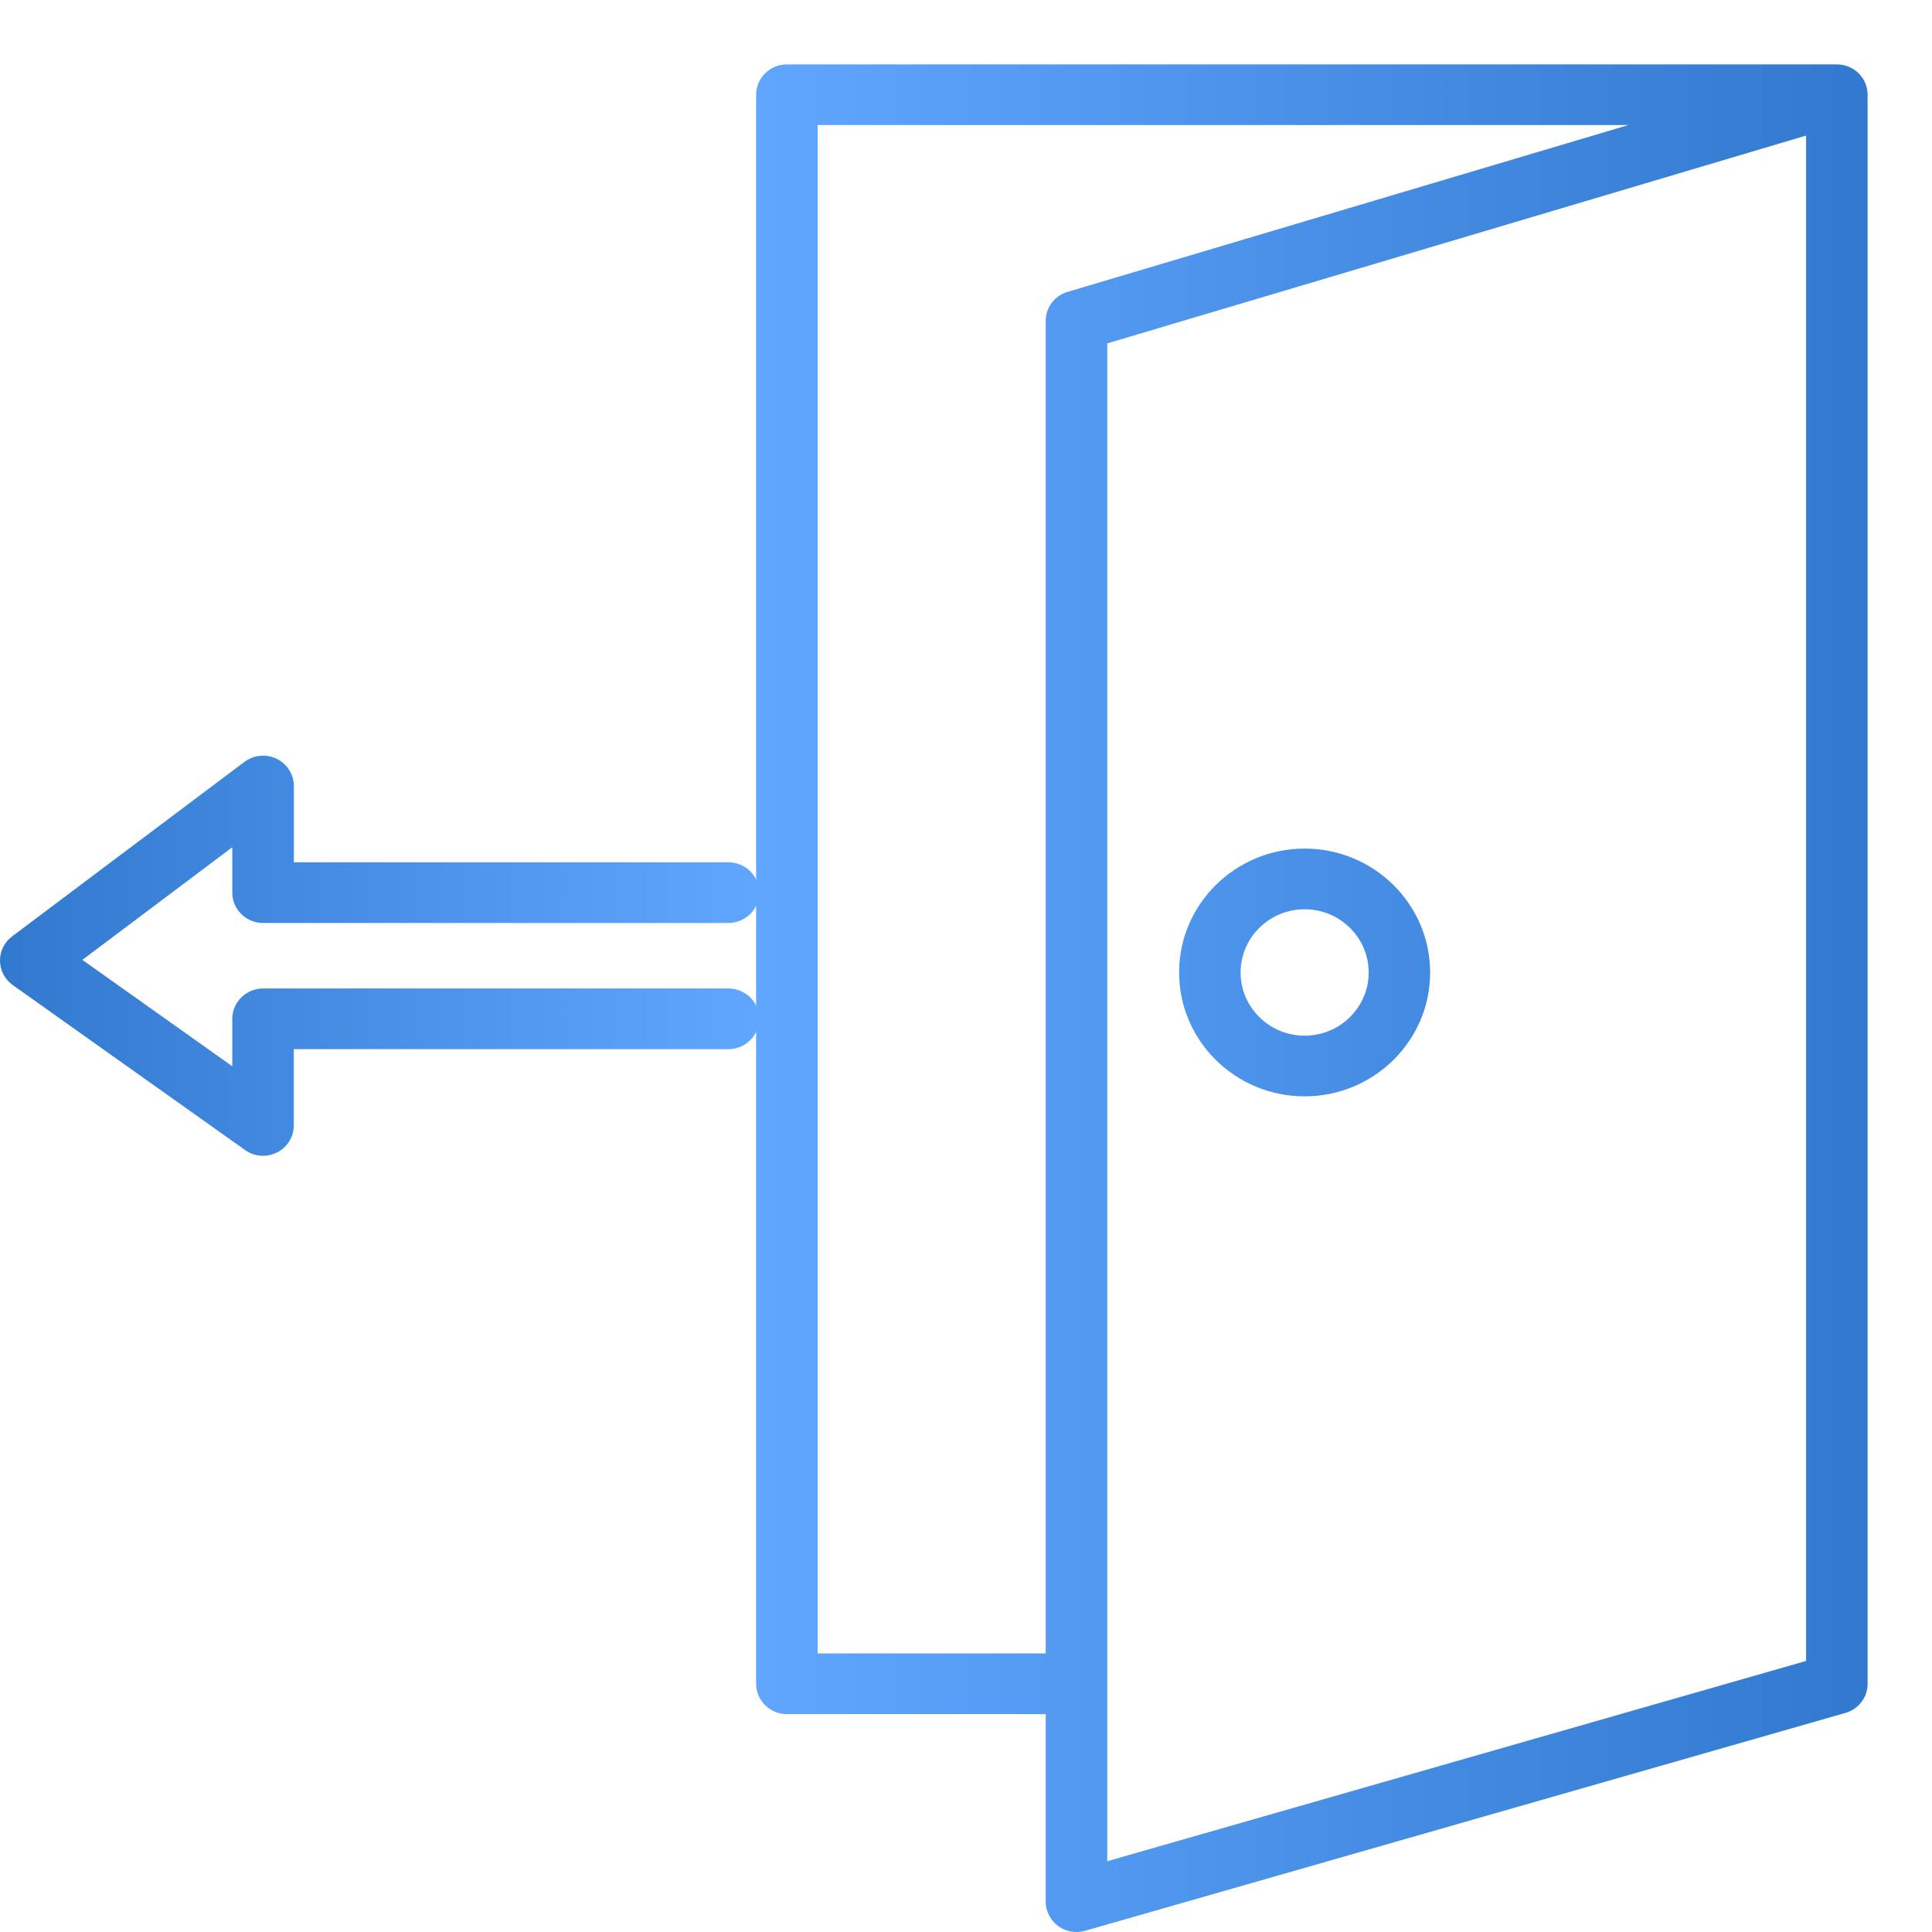 <?xml version="1.0" encoding="UTF-8"?>
<svg xmlns="http://www.w3.org/2000/svg" width="30" height="30" viewBox="0 0 30 30" fill="none">
  <path d="M29 1.471V26.146C29 26.355 28.86 26.54 28.656 26.598L16.849 29.981C16.805 29.994 16.76 30 16.716 30C16.613 30 16.513 29.968 16.429 29.906C16.309 29.817 16.238 29.677 16.238 29.529V26.617H12.219C11.955 26.617 11.741 26.405 11.741 26.146V1.471C11.741 1.211 11.955 1 12.219 1H28.523C28.624 1 28.724 1.032 28.808 1.093C28.929 1.181 29 1.322 29 1.471ZM25.284 1.942H12.696V25.674H16.238V4.982C16.238 4.774 16.376 4.591 16.578 4.532L25.284 1.942ZM28.045 2.105L17.193 5.332V28.901L28.045 25.791V2.105ZM18.309 15.101C18.309 14.04 19.183 13.177 20.258 13.177C21.333 13.177 22.207 14.04 22.207 15.101C22.207 16.162 21.333 17.024 20.258 17.024C19.183 17.024 18.309 16.162 18.309 15.101ZM19.264 15.101C19.264 15.642 19.71 16.082 20.258 16.082C20.806 16.082 21.253 15.642 21.253 15.101C21.253 14.56 20.806 14.119 20.258 14.119C19.71 14.119 19.264 14.56 19.264 15.101Z" fill="url(#paint0_linear_2528_3640)"></path>
  <path d="M3.607 16.557V15.821C3.607 15.561 3.821 15.35 4.086 15.349H11.311C11.575 15.349 11.789 15.56 11.789 15.82C11.789 16.08 11.575 16.291 11.311 16.291H4.562V17.476C4.562 17.653 4.462 17.814 4.303 17.895C4.234 17.93 4.159 17.947 4.085 17.947C3.986 17.947 3.888 17.917 3.806 17.858L0.198 15.296C0.075 15.209 0.002 15.069 -0 14.92C-0.002 14.771 0.068 14.63 0.188 14.54L3.796 11.83C3.941 11.722 4.135 11.704 4.297 11.783C4.46 11.863 4.563 12.026 4.563 12.205V13.39H11.311C11.575 13.39 11.789 13.601 11.789 13.861C11.789 14.121 11.575 14.332 11.311 14.332H4.085C3.821 14.332 3.607 14.121 3.607 13.861V13.156L1.279 14.905L3.607 16.557Z" fill="url(#paint1_linear_2528_3640)"></path>
  <defs>
    <linearGradient id="paint0_linear_2528_3640" x1="11.83" y1="1" x2="29.082" y2="1" gradientUnits="userSpaceOnUse">
      <stop stop-color="#60A6FF"></stop>
      <stop offset="1" stop-color="#3079CE"></stop>
    </linearGradient>
    <linearGradient id="paint1_linear_2528_3640" x1="11.728" y1="11.734" x2="-0.056" y2="11.734" gradientUnits="userSpaceOnUse">
      <stop stop-color="#60A6FF"></stop>
      <stop offset="1" stop-color="#3079CE"></stop>
    </linearGradient>
  </defs>
</svg>
